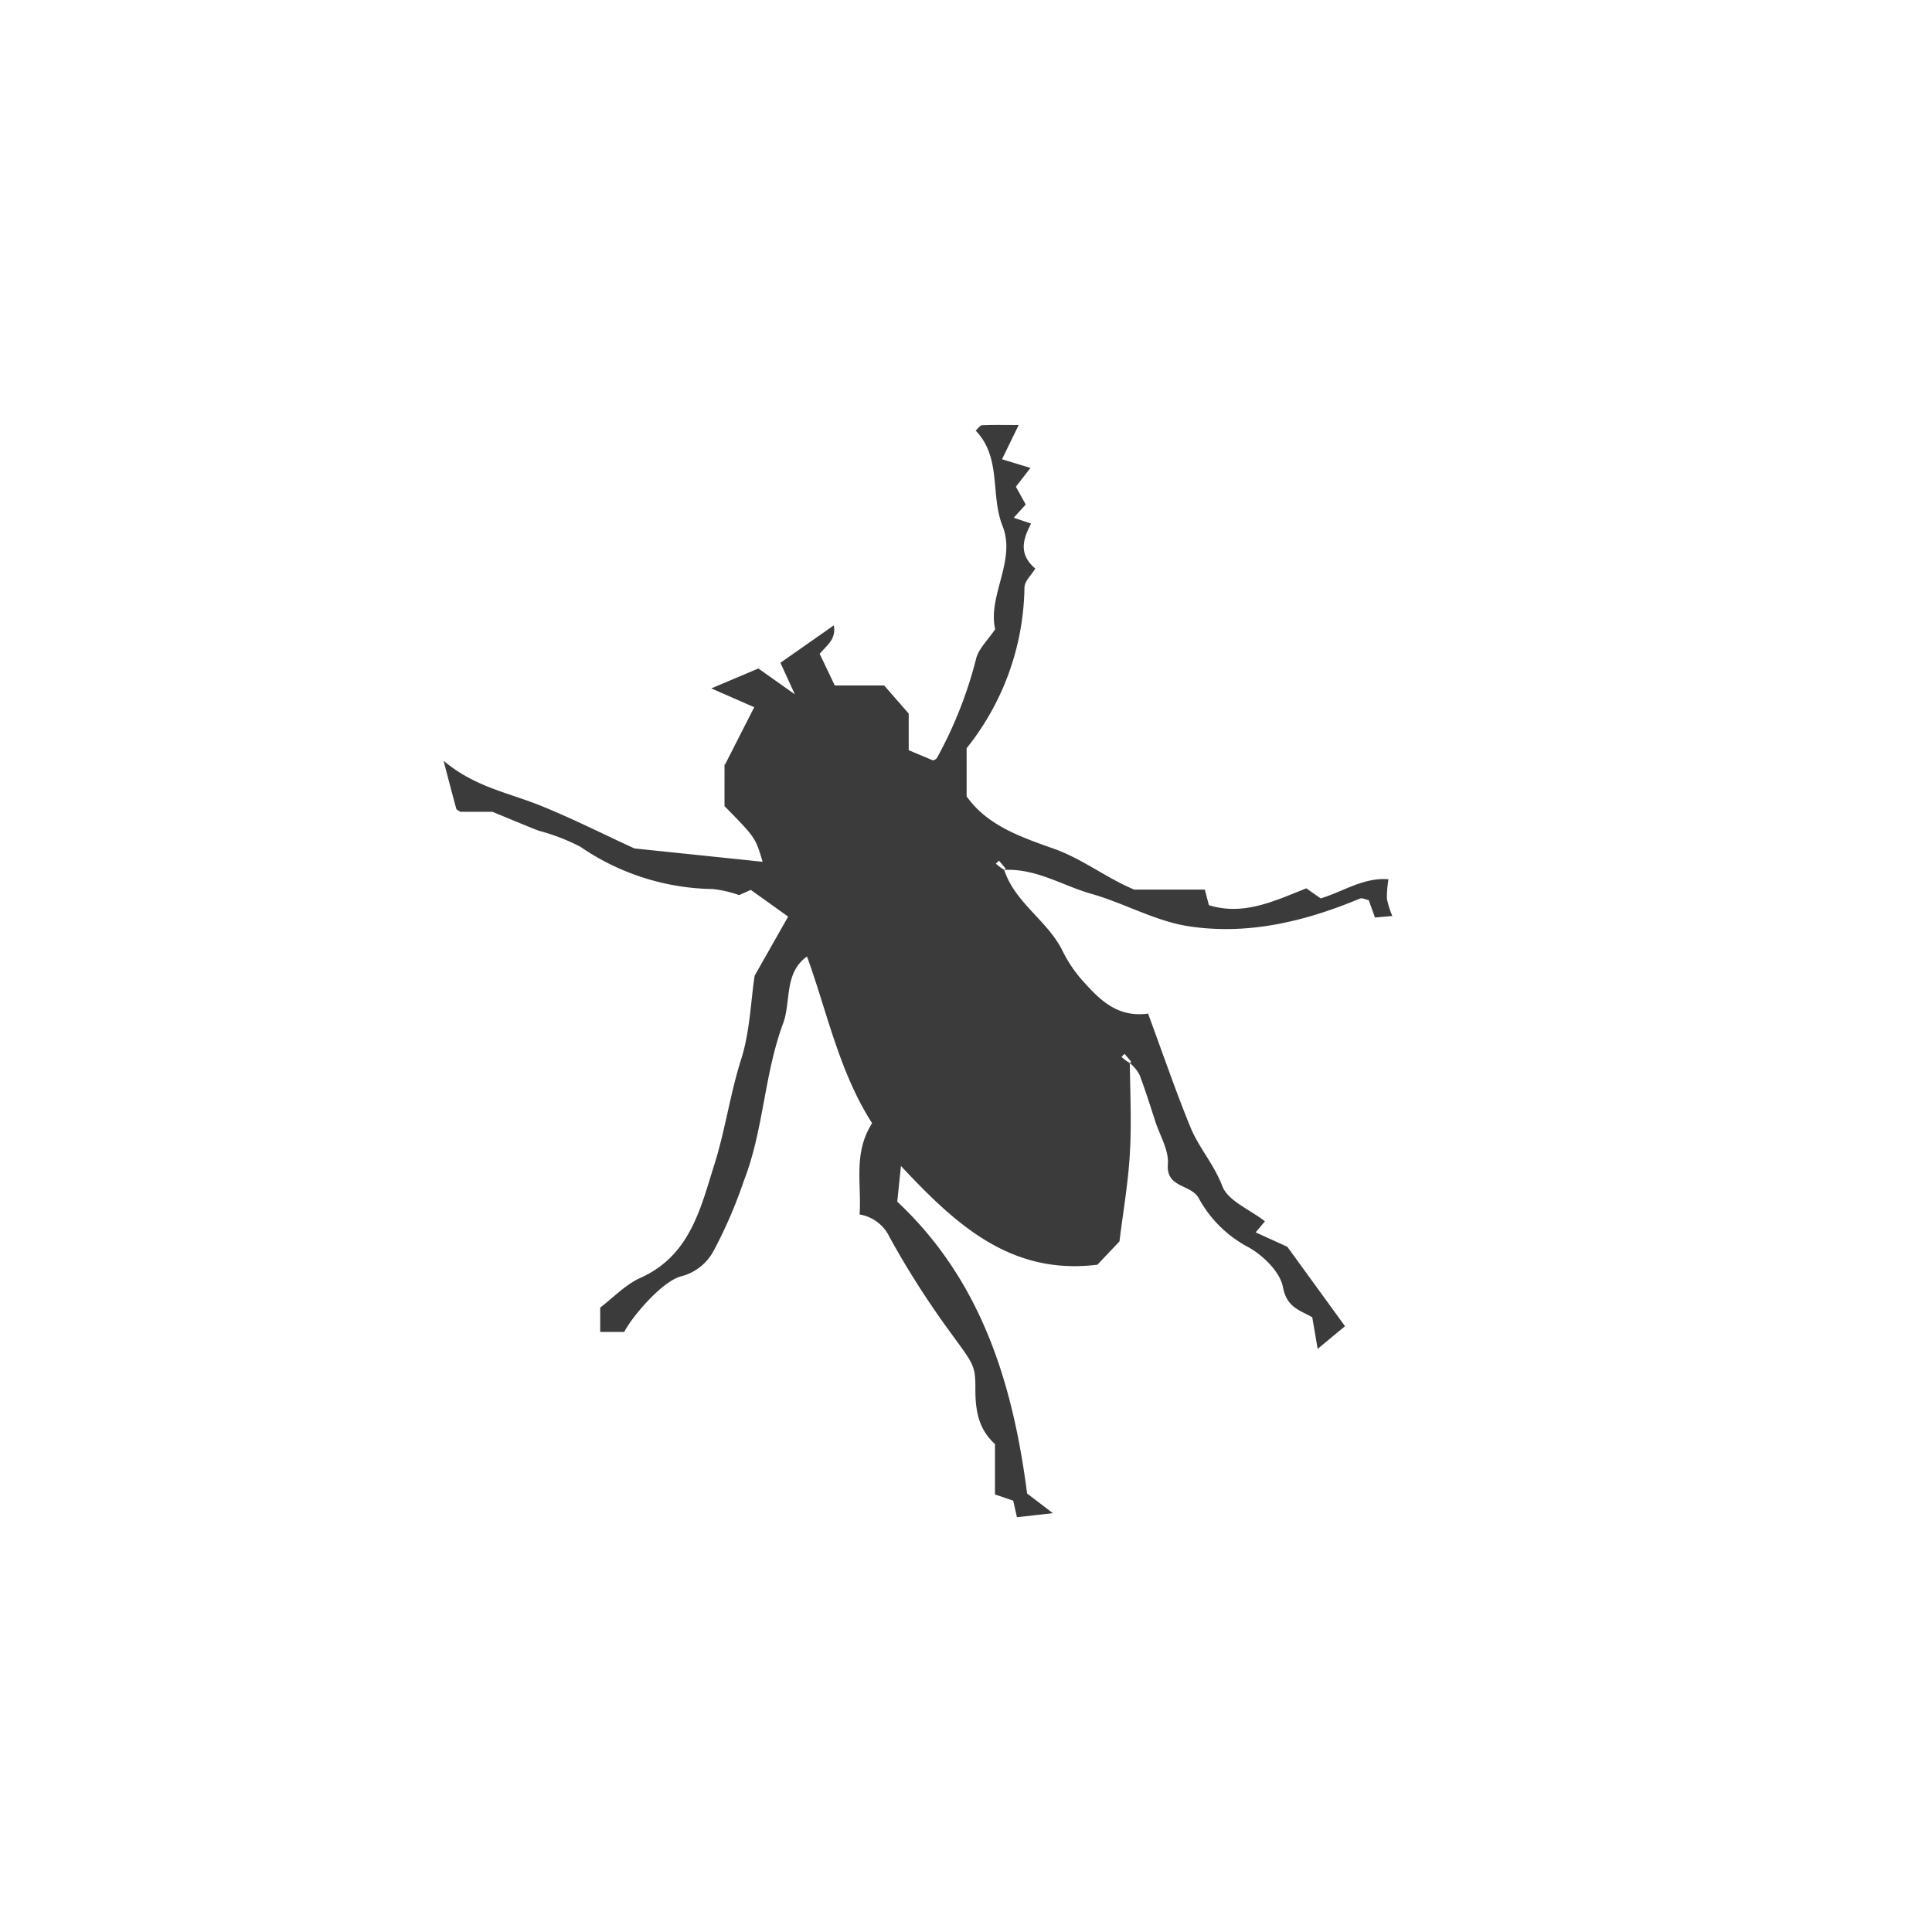 <svg id="Layer_1" data-name="Layer 1" xmlns="http://www.w3.org/2000/svg" viewBox="0 0 200 200"><defs><style>.cls-1{fill:#3b3b3b;}</style></defs><title>Roach</title><path class="cls-1" d="M116.955,110.052c.045,3.114.191,6.289.003,9.444-.18,3.028-.705,6.036-1.073,9.017l-2.282,2.409c-8.946,1.11-14.62-4.109-20.338-10.223l-.382,3.696c8.71,8.159,11.971,18.828,13.443,30.214l2.666,2.033-3.719.42-.387-1.716L103,154.707v-5.219c-1.736-1.566-2.037-3.545-2.028-5.716.01-2.57-.235-2.579-2.866-6.225a90.2,90.2,0,0,1-6.03-9.5,4.174,4.174,0,0,0-3.094-2.326c.229-3.103-.689-6.343,1.298-9.446-3.421-5.345-4.637-11.469-6.739-17.262-2.413,1.746-1.624,4.643-2.479,6.944-1.959,5.269-2.011,11.049-4.07,16.314a47.99,47.99,0,0,1-3.108,7.194,5.3,5.3,0,0,1-3.348,2.654c-1.92.464-5.039,4.074-5.919,5.764-.785-.001-1.569-.001-2.484-.001V135.358c1.346-1.017,2.608-2.375,4.165-3.074,5.146-2.31,6.218-7.183,7.666-11.778,1.12-3.553,1.622-7.269,2.76-10.85.906-2.849.99-5.959,1.394-8.649L81.59,94.886l-3.868-2.765-1.207.541a12.024,12.024,0,0,0-2.728-.629,24.851,24.851,0,0,1-13.709-4.378,21.077,21.077,0,0,0-4.301-1.657c-.72-.273-1.429-.572-2.142-.863-.708-.29-1.415-.585-2.653-1.097H47.657c-.179-.13-.39-.2-.423-.319-.403-1.458-.78-2.923-1.318-4.972,3.148,2.677,6.637,3.297,9.856,4.579,3.291,1.31,6.461,2.922,9.903,4.503L78.945,89.211c-.739-2.496-.739-2.496-3.945-5.763q0-2.25.002-4.499c0-.162.023-.323-.028.356l3.103-6.093-4.441-1.949,4.872-2.062,3.775,2.676-1.493-3.267,5.529-3.875c.241,1.451-.679,2.024-1.468,2.944l1.565,3.279h5.113l2.54,2.913V77.659l2.498,1.052a.654.654,0,0,0,.419-.236,43.316,43.316,0,0,0,4.069-10.318c.269-1.018,1.188-1.863,1.965-3.021-.793-3.438,2.182-7.116.77-10.663-1.292-3.244-.082-7.085-2.789-9.899.247-.215.447-.54.662-.55,1.101-.053,2.205-.024,3.79-.024l-1.725,3.54,2.943.901-1.506,1.943,1.017,1.844-1.241,1.368,1.795.602c-.798,1.557-1.368,3.117.438,4.664-.381.632-1.098,1.277-1.122,1.947a27.216,27.216,0,0,1-5.986,16.646v4.988c2.146,3.046,5.729,4.243,9.025,5.415,2.982,1.061,5.411,3.015,8.326,4.234h7.305l.422,1.609c3.599,1.125,6.772-.433,10.086-1.74.467.326.978.682,1.49,1.039,2.322-.7,4.45-2.192,7.014-1.98a11.572,11.572,0,0,0-.163,2.021,9.595,9.595,0,0,0,.563,1.783l-1.797.157c-.228-.633-.436-1.212-.644-1.791-.307-.064-.674-.269-.913-.169-5.692,2.378-11.632,3.805-17.745,2.863-3.445-.531-6.665-2.393-10.07-3.36-2.984-.848-5.71-2.641-9.008-2.472a2.008,2.008,0,0,0,.15-.143l-.697-.817-.315.315a5.609,5.609,0,0,0,.862.645c1.116,3.429,4.517,5.257,6.058,8.422a13.73,13.73,0,0,0,2.109,3.106c1.728,1.928,3.559,3.783,6.724,3.347,1.47,3.983,2.814,7.908,4.377,11.744.868,2.13,2.455,3.862,3.308,6.114.578,1.526,2.838,2.415,4.414,3.643l-.961,1.145,3.277,1.494c2.053,2.826,3.898,5.367,5.972,8.221l-2.832,2.346-.557-3.265c-1.213-.728-2.635-.97-3.031-3.108-.293-1.584-2.046-3.291-3.59-4.157a12.417,12.417,0,0,1-5.095-5.003c-.811-1.571-3.435-1.059-3.233-3.597.113-1.423-.816-2.933-1.293-4.398-.524-1.61-1.029-3.228-1.626-4.811a3.963,3.963,0,0,0-1.022-1.243,2.01,2.01,0,0,0,.15-.143l-.697-.817-.315.315A5.609,5.609,0,0,0,116.955,110.052Z"/></svg>